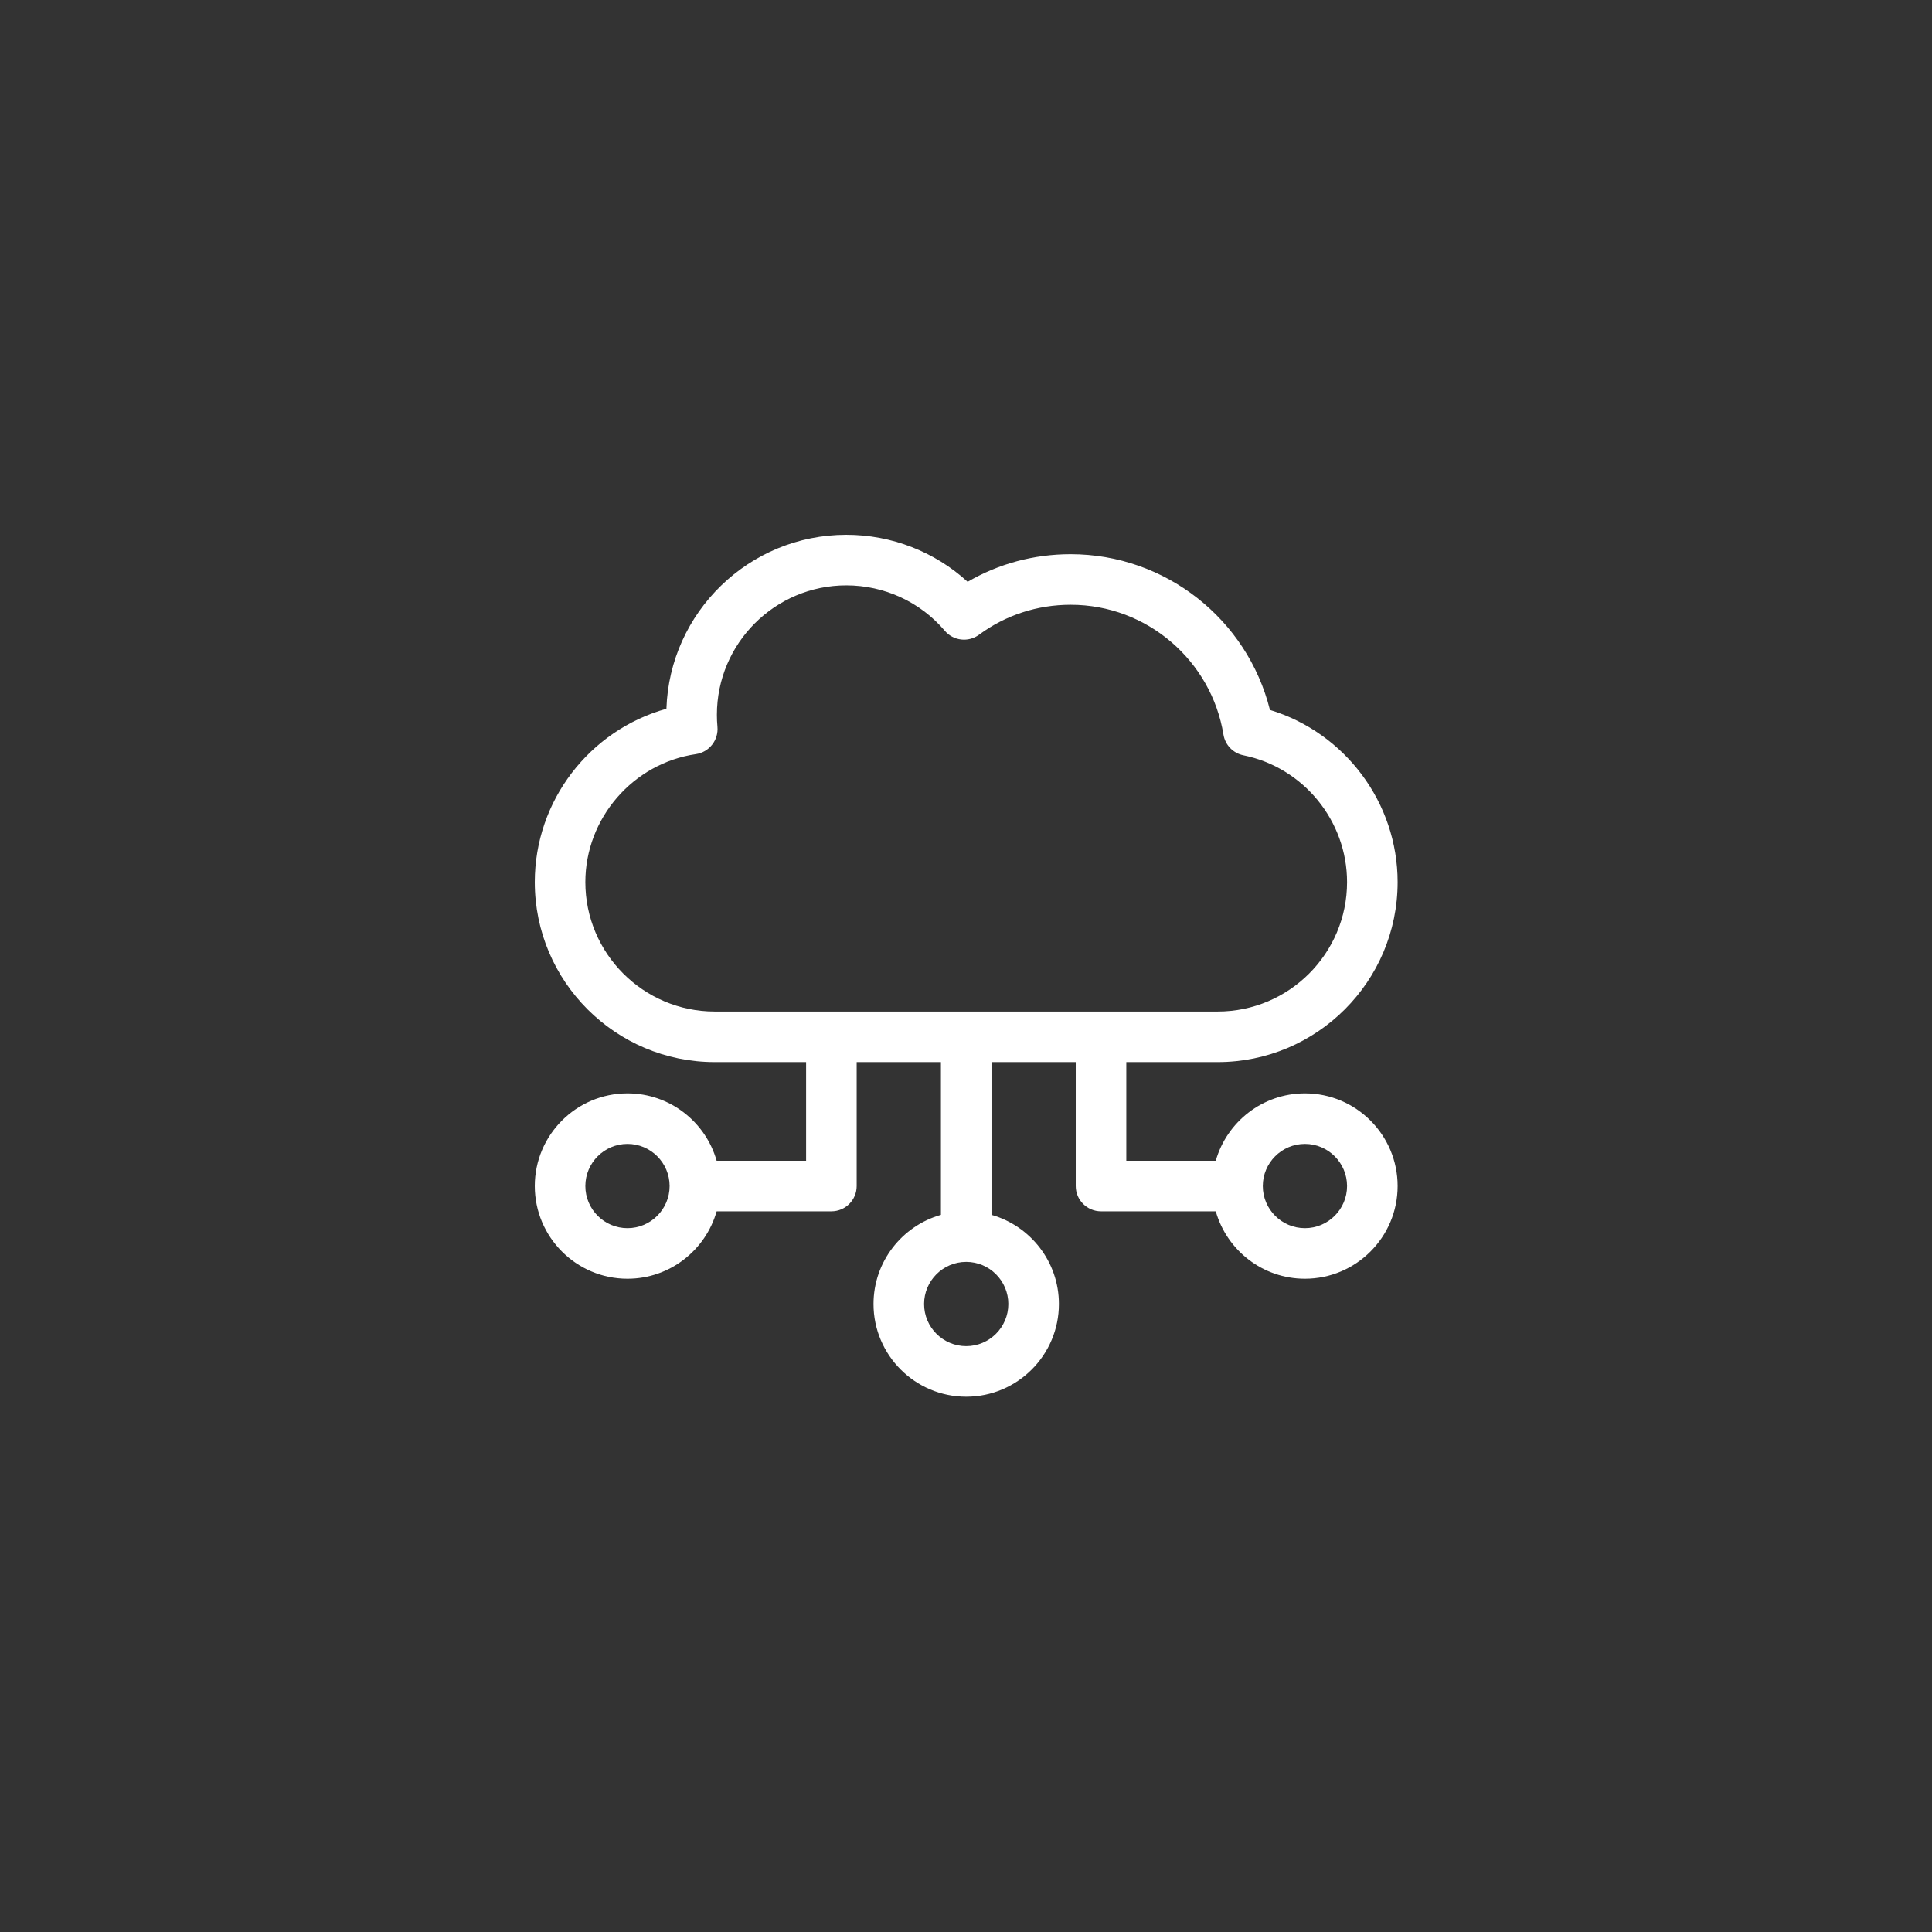 <svg width="46" height="46" viewBox="0 0 46 46" fill="none" xmlns="http://www.w3.org/2000/svg">
<rect x="0" y="0" width="46" height="46" fill="#333333" stroke="none"/>
<path d="M31.07 26.032C30.062 26.032 29.21 26.712 28.947 27.637H26.817V25.288H28.992C31.355 25.288 33.277 23.366 33.277 21.003C33.277 19.109 32.021 17.445 30.237 16.903C29.698 14.744 27.749 13.195 25.492 13.195C24.617 13.195 23.779 13.421 23.039 13.852C22.256 13.136 21.229 12.733 20.15 12.733C17.835 12.733 15.943 14.579 15.867 16.875C14.035 17.387 12.733 19.065 12.733 21.003C12.733 23.366 14.655 25.288 17.018 25.288H19.193V27.637H17.063C16.8 26.712 15.948 26.032 14.94 26.032C13.723 26.032 12.733 27.022 12.733 28.239C12.733 29.456 13.723 30.446 14.94 30.446C15.948 30.446 16.8 29.766 17.063 28.841H19.795C20.128 28.841 20.397 28.572 20.397 28.239V25.288H22.403V28.925C21.478 29.188 20.798 30.04 20.798 31.048C20.798 32.265 21.788 33.255 23.005 33.255C24.222 33.255 25.212 32.265 25.212 31.048C25.212 30.04 24.532 29.188 23.607 28.925V25.288H25.613V28.239C25.613 28.572 25.883 28.841 26.215 28.841H28.947C29.21 29.766 30.062 30.446 31.07 30.446C32.287 30.446 33.277 29.456 33.277 28.239C33.277 27.022 32.287 26.032 31.07 26.032ZM14.94 29.242C14.387 29.242 13.937 28.792 13.937 28.239C13.937 27.686 14.387 27.236 14.94 27.236C15.493 27.236 15.943 27.686 15.943 28.239C15.943 28.792 15.493 29.242 14.94 29.242ZM24.008 31.048C24.008 31.601 23.558 32.051 23.005 32.051C22.452 32.051 22.002 31.601 22.002 31.048C22.002 30.495 22.452 30.045 23.005 30.045C23.558 30.045 24.008 30.495 24.008 31.048ZM17.018 24.084C15.319 24.084 13.937 22.702 13.937 21.003C13.937 19.485 15.069 18.174 16.57 17.955C16.886 17.908 17.111 17.622 17.082 17.303C17.073 17.209 17.069 17.113 17.069 17.018C17.069 15.319 18.451 13.937 20.15 13.937C21.056 13.937 21.911 14.331 22.495 15.018C22.7 15.259 23.056 15.3 23.311 15.112C23.942 14.646 24.697 14.399 25.492 14.399C27.323 14.399 28.845 15.742 29.13 17.49C29.17 17.737 29.359 17.933 29.605 17.983C31.035 18.273 32.073 19.543 32.073 21.003C32.073 22.702 30.691 24.084 28.992 24.084H17.018ZM31.07 29.242C30.517 29.242 30.067 28.792 30.067 28.239C30.067 27.686 30.517 27.236 31.07 27.236C31.623 27.236 32.073 27.686 32.073 28.239C32.073 28.792 31.623 29.242 31.07 29.242Z" fill="white"/>
</svg>
